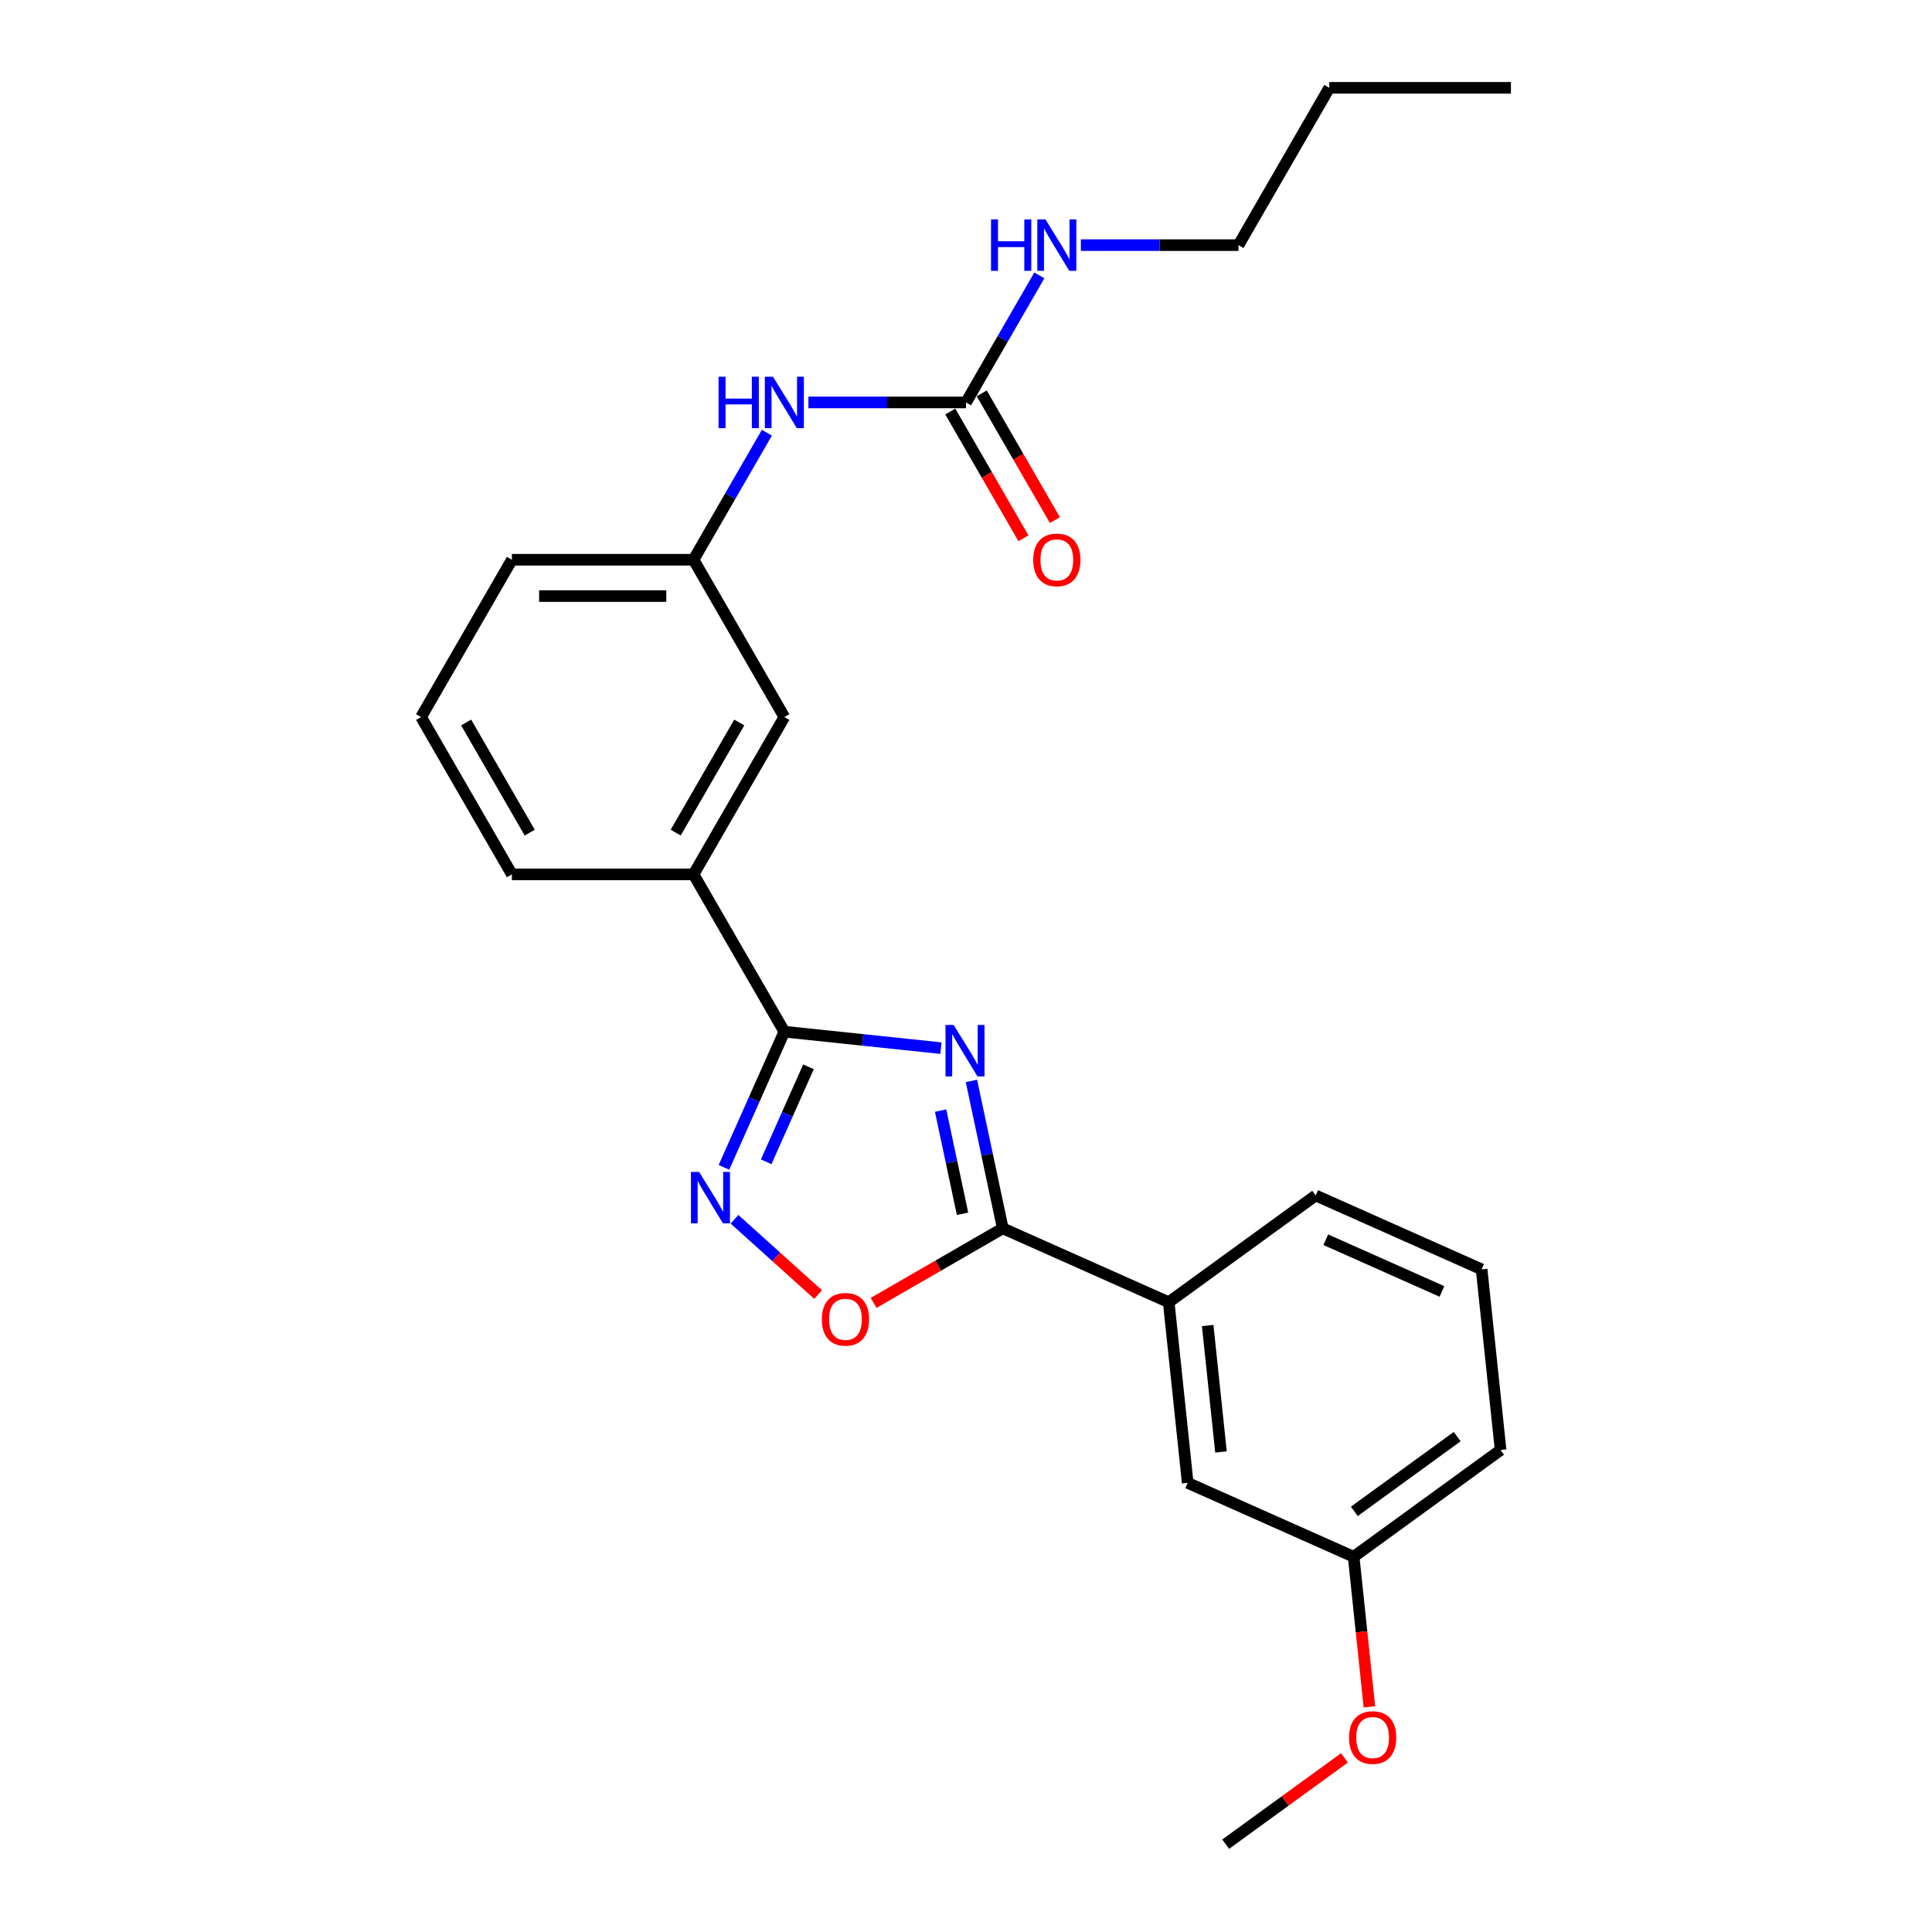 <?xml version='1.0' encoding='iso-8859-1'?>
<svg version='1.1' baseProfile='full'
              xmlns='http://www.w3.org/2000/svg'
                      xmlns:rdkit='http://www.rdkit.org/xml'
                      xmlns:xlink='http://www.w3.org/1999/xlink'
                  xml:space='preserve'
width='1000px' height='1000px' viewBox='0 0 1000 1000'>
<!-- END OF HEADER -->
<rect style='opacity:1.0;fill:#FFFFFF;stroke:none' width='1000' height='1000' x='0' y='0'> </rect>
<path class='bond-0' d='M 487.037,542.516 L 446.508,538.256' style='fill:none;fill-rule:evenodd;stroke:#0000FF;stroke-width:6px;stroke-linecap:butt;stroke-linejoin:miter;stroke-opacity:1' />
<path class='bond-0' d='M 446.508,538.256 L 405.98,533.996' style='fill:none;fill-rule:evenodd;stroke:#000000;stroke-width:6px;stroke-linecap:butt;stroke-linejoin:miter;stroke-opacity:1' />
<path class='bond-1' d='M 502.814,559.488 L 510.924,597.639' style='fill:none;fill-rule:evenodd;stroke:#0000FF;stroke-width:6px;stroke-linecap:butt;stroke-linejoin:miter;stroke-opacity:1' />
<path class='bond-1' d='M 510.924,597.639 L 519.033,635.789' style='fill:none;fill-rule:evenodd;stroke:#000000;stroke-width:6px;stroke-linecap:butt;stroke-linejoin:miter;stroke-opacity:1' />
<path class='bond-1' d='M 486.854,574.843 L 492.531,601.548' style='fill:none;fill-rule:evenodd;stroke:#0000FF;stroke-width:6px;stroke-linecap:butt;stroke-linejoin:miter;stroke-opacity:1' />
<path class='bond-1' d='M 492.531,601.548 L 498.207,628.254' style='fill:none;fill-rule:evenodd;stroke:#000000;stroke-width:6px;stroke-linecap:butt;stroke-linejoin:miter;stroke-opacity:1' />
<path class='bond-2' d='M 405.98,533.996 L 390.346,569.11' style='fill:none;fill-rule:evenodd;stroke:#000000;stroke-width:6px;stroke-linecap:butt;stroke-linejoin:miter;stroke-opacity:1' />
<path class='bond-2' d='M 390.346,569.11 L 374.713,604.224' style='fill:none;fill-rule:evenodd;stroke:#0000FF;stroke-width:6px;stroke-linecap:butt;stroke-linejoin:miter;stroke-opacity:1' />
<path class='bond-2' d='M 418.468,552.179 L 407.525,576.759' style='fill:none;fill-rule:evenodd;stroke:#000000;stroke-width:6px;stroke-linecap:butt;stroke-linejoin:miter;stroke-opacity:1' />
<path class='bond-2' d='M 407.525,576.759 L 396.581,601.338' style='fill:none;fill-rule:evenodd;stroke:#0000FF;stroke-width:6px;stroke-linecap:butt;stroke-linejoin:miter;stroke-opacity:1' />
<path class='bond-5' d='M 405.98,533.996 L 358.97,452.573' style='fill:none;fill-rule:evenodd;stroke:#000000;stroke-width:6px;stroke-linecap:butt;stroke-linejoin:miter;stroke-opacity:1' />
<path class='bond-3' d='M 519.033,635.789 L 485.608,655.088' style='fill:none;fill-rule:evenodd;stroke:#000000;stroke-width:6px;stroke-linecap:butt;stroke-linejoin:miter;stroke-opacity:1' />
<path class='bond-3' d='M 485.608,655.088 L 452.182,674.386' style='fill:none;fill-rule:evenodd;stroke:#FF0000;stroke-width:6px;stroke-linecap:butt;stroke-linejoin:miter;stroke-opacity:1' />
<path class='bond-6' d='M 519.033,635.789 L 604.924,674.031' style='fill:none;fill-rule:evenodd;stroke:#000000;stroke-width:6px;stroke-linecap:butt;stroke-linejoin:miter;stroke-opacity:1' />
<path class='bond-25' d='M 380.187,631.096 L 401.821,650.576' style='fill:none;fill-rule:evenodd;stroke:#0000FF;stroke-width:6px;stroke-linecap:butt;stroke-linejoin:miter;stroke-opacity:1' />
<path class='bond-25' d='M 401.821,650.576 L 423.455,670.055' style='fill:none;fill-rule:evenodd;stroke:#FF0000;stroke-width:6px;stroke-linecap:butt;stroke-linejoin:miter;stroke-opacity:1' />
<path class='bond-4' d='M 500,208.302 L 459.214,208.302' style='fill:none;fill-rule:evenodd;stroke:#000000;stroke-width:6px;stroke-linecap:butt;stroke-linejoin:miter;stroke-opacity:1' />
<path class='bond-4' d='M 459.214,208.302 L 418.428,208.302' style='fill:none;fill-rule:evenodd;stroke:#0000FF;stroke-width:6px;stroke-linecap:butt;stroke-linejoin:miter;stroke-opacity:1' />
<path class='bond-9' d='M 491.858,213.003 L 510.797,245.808' style='fill:none;fill-rule:evenodd;stroke:#000000;stroke-width:6px;stroke-linecap:butt;stroke-linejoin:miter;stroke-opacity:1' />
<path class='bond-9' d='M 510.797,245.808 L 529.737,278.612' style='fill:none;fill-rule:evenodd;stroke:#FF0000;stroke-width:6px;stroke-linecap:butt;stroke-linejoin:miter;stroke-opacity:1' />
<path class='bond-9' d='M 508.142,203.601 L 527.082,236.406' style='fill:none;fill-rule:evenodd;stroke:#000000;stroke-width:6px;stroke-linecap:butt;stroke-linejoin:miter;stroke-opacity:1' />
<path class='bond-9' d='M 527.082,236.406 L 546.022,269.21' style='fill:none;fill-rule:evenodd;stroke:#FF0000;stroke-width:6px;stroke-linecap:butt;stroke-linejoin:miter;stroke-opacity:1' />
<path class='bond-12' d='M 500,208.302 L 518.983,175.422' style='fill:none;fill-rule:evenodd;stroke:#000000;stroke-width:6px;stroke-linecap:butt;stroke-linejoin:miter;stroke-opacity:1' />
<path class='bond-12' d='M 518.983,175.422 L 537.967,142.542' style='fill:none;fill-rule:evenodd;stroke:#0000FF;stroke-width:6px;stroke-linecap:butt;stroke-linejoin:miter;stroke-opacity:1' />
<path class='bond-8' d='M 358.97,452.573 L 405.98,371.149' style='fill:none;fill-rule:evenodd;stroke:#000000;stroke-width:6px;stroke-linecap:butt;stroke-linejoin:miter;stroke-opacity:1' />
<path class='bond-8' d='M 349.737,430.957 L 382.644,373.961' style='fill:none;fill-rule:evenodd;stroke:#000000;stroke-width:6px;stroke-linecap:butt;stroke-linejoin:miter;stroke-opacity:1' />
<path class='bond-16' d='M 358.97,452.573 L 264.95,452.573' style='fill:none;fill-rule:evenodd;stroke:#000000;stroke-width:6px;stroke-linecap:butt;stroke-linejoin:miter;stroke-opacity:1' />
<path class='bond-11' d='M 604.924,674.031 L 614.752,767.536' style='fill:none;fill-rule:evenodd;stroke:#000000;stroke-width:6px;stroke-linecap:butt;stroke-linejoin:miter;stroke-opacity:1' />
<path class='bond-11' d='M 625.099,686.091 L 631.979,751.544' style='fill:none;fill-rule:evenodd;stroke:#000000;stroke-width:6px;stroke-linecap:butt;stroke-linejoin:miter;stroke-opacity:1' />
<path class='bond-15' d='M 604.924,674.031 L 680.988,618.767' style='fill:none;fill-rule:evenodd;stroke:#000000;stroke-width:6px;stroke-linecap:butt;stroke-linejoin:miter;stroke-opacity:1' />
<path class='bond-7' d='M 396.937,223.966 L 377.953,256.846' style='fill:none;fill-rule:evenodd;stroke:#0000FF;stroke-width:6px;stroke-linecap:butt;stroke-linejoin:miter;stroke-opacity:1' />
<path class='bond-7' d='M 377.953,256.846 L 358.97,289.725' style='fill:none;fill-rule:evenodd;stroke:#000000;stroke-width:6px;stroke-linecap:butt;stroke-linejoin:miter;stroke-opacity:1' />
<path class='bond-10' d='M 405.98,371.149 L 358.97,289.725' style='fill:none;fill-rule:evenodd;stroke:#000000;stroke-width:6px;stroke-linecap:butt;stroke-linejoin:miter;stroke-opacity:1' />
<path class='bond-27' d='M 358.97,289.725 L 264.95,289.725' style='fill:none;fill-rule:evenodd;stroke:#000000;stroke-width:6px;stroke-linecap:butt;stroke-linejoin:miter;stroke-opacity:1' />
<path class='bond-27' d='M 344.867,308.529 L 279.053,308.529' style='fill:none;fill-rule:evenodd;stroke:#000000;stroke-width:6px;stroke-linecap:butt;stroke-linejoin:miter;stroke-opacity:1' />
<path class='bond-13' d='M 614.752,767.536 L 700.643,805.777' style='fill:none;fill-rule:evenodd;stroke:#000000;stroke-width:6px;stroke-linecap:butt;stroke-linejoin:miter;stroke-opacity:1' />
<path class='bond-20' d='M 559.458,126.878 L 600.244,126.878' style='fill:none;fill-rule:evenodd;stroke:#0000FF;stroke-width:6px;stroke-linecap:butt;stroke-linejoin:miter;stroke-opacity:1' />
<path class='bond-20' d='M 600.244,126.878 L 641.03,126.878' style='fill:none;fill-rule:evenodd;stroke:#000000;stroke-width:6px;stroke-linecap:butt;stroke-linejoin:miter;stroke-opacity:1' />
<path class='bond-14' d='M 700.643,805.777 L 704.726,844.622' style='fill:none;fill-rule:evenodd;stroke:#000000;stroke-width:6px;stroke-linecap:butt;stroke-linejoin:miter;stroke-opacity:1' />
<path class='bond-14' d='M 704.726,844.622 L 708.809,883.468' style='fill:none;fill-rule:evenodd;stroke:#FF0000;stroke-width:6px;stroke-linecap:butt;stroke-linejoin:miter;stroke-opacity:1' />
<path class='bond-26' d='M 700.643,805.777 L 776.707,750.514' style='fill:none;fill-rule:evenodd;stroke:#000000;stroke-width:6px;stroke-linecap:butt;stroke-linejoin:miter;stroke-opacity:1' />
<path class='bond-26' d='M 701,782.275 L 754.245,743.59' style='fill:none;fill-rule:evenodd;stroke:#000000;stroke-width:6px;stroke-linecap:butt;stroke-linejoin:miter;stroke-opacity:1' />
<path class='bond-22' d='M 695.898,909.87 L 665.153,932.208' style='fill:none;fill-rule:evenodd;stroke:#FF0000;stroke-width:6px;stroke-linecap:butt;stroke-linejoin:miter;stroke-opacity:1' />
<path class='bond-22' d='M 665.153,932.208 L 634.408,954.545' style='fill:none;fill-rule:evenodd;stroke:#000000;stroke-width:6px;stroke-linecap:butt;stroke-linejoin:miter;stroke-opacity:1' />
<path class='bond-18' d='M 680.988,618.767 L 766.879,657.009' style='fill:none;fill-rule:evenodd;stroke:#000000;stroke-width:6px;stroke-linecap:butt;stroke-linejoin:miter;stroke-opacity:1' />
<path class='bond-18' d='M 686.223,641.682 L 746.347,668.451' style='fill:none;fill-rule:evenodd;stroke:#000000;stroke-width:6px;stroke-linecap:butt;stroke-linejoin:miter;stroke-opacity:1' />
<path class='bond-17' d='M 264.95,452.573 L 217.94,371.149' style='fill:none;fill-rule:evenodd;stroke:#000000;stroke-width:6px;stroke-linecap:butt;stroke-linejoin:miter;stroke-opacity:1' />
<path class='bond-17' d='M 274.183,430.957 L 241.276,373.961' style='fill:none;fill-rule:evenodd;stroke:#000000;stroke-width:6px;stroke-linecap:butt;stroke-linejoin:miter;stroke-opacity:1' />
<path class='bond-19' d='M 217.94,371.149 L 264.95,289.725' style='fill:none;fill-rule:evenodd;stroke:#000000;stroke-width:6px;stroke-linecap:butt;stroke-linejoin:miter;stroke-opacity:1' />
<path class='bond-21' d='M 766.879,657.009 L 776.707,750.514' style='fill:none;fill-rule:evenodd;stroke:#000000;stroke-width:6px;stroke-linecap:butt;stroke-linejoin:miter;stroke-opacity:1' />
<path class='bond-23' d='M 641.03,126.878 L 688.04,45.455' style='fill:none;fill-rule:evenodd;stroke:#000000;stroke-width:6px;stroke-linecap:butt;stroke-linejoin:miter;stroke-opacity:1' />
<path class='bond-24' d='M 688.04,45.455 L 782.06,45.455' style='fill:none;fill-rule:evenodd;stroke:#000000;stroke-width:6px;stroke-linecap:butt;stroke-linejoin:miter;stroke-opacity:1' />
<path  class='atom-0' d='M 493.599 530.511
L 502.324 544.614
Q 503.189 546.005, 504.581 548.525
Q 505.972 551.045, 506.048 551.195
L 506.048 530.511
L 509.583 530.511
L 509.583 557.137
L 505.935 557.137
L 496.57 541.718
Q 495.48 539.913, 494.314 537.844
Q 493.186 535.776, 492.847 535.137
L 492.847 557.137
L 489.387 557.137
L 489.387 530.511
L 493.599 530.511
' fill='#0000FF'/>
<path  class='atom-3' d='M 361.853 606.575
L 370.578 620.678
Q 371.443 622.069, 372.835 624.589
Q 374.226 627.109, 374.301 627.259
L 374.301 606.575
L 377.836 606.575
L 377.836 633.201
L 374.188 633.201
L 364.824 617.782
Q 363.733 615.977, 362.568 613.908
Q 361.439 611.84, 361.101 611.2
L 361.101 633.201
L 357.641 633.201
L 357.641 606.575
L 361.853 606.575
' fill='#0000FF'/>
<path  class='atom-4' d='M 425.387 682.875
Q 425.387 676.481, 428.546 672.909
Q 431.705 669.336, 437.609 669.336
Q 443.514 669.336, 446.673 672.909
Q 449.832 676.481, 449.832 682.875
Q 449.832 689.343, 446.635 693.029
Q 443.438 696.677, 437.609 696.677
Q 431.742 696.677, 428.546 693.029
Q 425.387 689.381, 425.387 682.875
M 437.609 693.668
Q 441.671 693.668, 443.852 690.96
Q 446.071 688.215, 446.071 682.875
Q 446.071 677.647, 443.852 675.015
Q 441.671 672.344, 437.609 672.344
Q 433.547 672.344, 431.329 674.977
Q 429.147 677.61, 429.147 682.875
Q 429.147 688.253, 431.329 690.96
Q 433.547 693.668, 437.609 693.668
' fill='#FF0000'/>
<path  class='atom-8' d='M 371.926 194.989
L 375.536 194.989
L 375.536 206.309
L 389.151 206.309
L 389.151 194.989
L 392.761 194.989
L 392.761 221.615
L 389.151 221.615
L 389.151 209.317
L 375.536 209.317
L 375.536 221.615
L 371.926 221.615
L 371.926 194.989
' fill='#0000FF'/>
<path  class='atom-8' d='M 400.094 194.989
L 408.819 209.092
Q 409.684 210.483, 411.076 213.003
Q 412.467 215.523, 412.543 215.673
L 412.543 194.989
L 416.078 194.989
L 416.078 221.615
L 412.43 221.615
L 403.065 206.196
Q 401.975 204.391, 400.809 202.322
Q 399.681 200.254, 399.342 199.614
L 399.342 221.615
L 395.882 221.615
L 395.882 194.989
L 400.094 194.989
' fill='#0000FF'/>
<path  class='atom-10' d='M 534.787 289.801
Q 534.787 283.407, 537.946 279.835
Q 541.106 276.262, 547.01 276.262
Q 552.914 276.262, 556.073 279.835
Q 559.233 283.407, 559.233 289.801
Q 559.233 296.269, 556.036 299.955
Q 552.839 303.603, 547.01 303.603
Q 541.143 303.603, 537.946 299.955
Q 534.787 296.307, 534.787 289.801
M 547.01 300.594
Q 551.072 300.594, 553.253 297.886
Q 555.472 295.141, 555.472 289.801
Q 555.472 284.573, 553.253 281.941
Q 551.072 279.27, 547.01 279.27
Q 542.948 279.27, 540.729 281.903
Q 538.548 284.536, 538.548 289.801
Q 538.548 295.179, 540.729 297.886
Q 542.948 300.594, 547.01 300.594
' fill='#FF0000'/>
<path  class='atom-13' d='M 512.956 113.565
L 516.566 113.565
L 516.566 124.885
L 530.18 124.885
L 530.18 113.565
L 533.791 113.565
L 533.791 140.191
L 530.18 140.191
L 530.18 127.894
L 516.566 127.894
L 516.566 140.191
L 512.956 140.191
L 512.956 113.565
' fill='#0000FF'/>
<path  class='atom-13' d='M 541.124 113.565
L 549.849 127.668
Q 550.714 129.059, 552.106 131.579
Q 553.497 134.099, 553.573 134.249
L 553.573 113.565
L 557.108 113.565
L 557.108 140.191
L 553.46 140.191
L 544.095 124.772
Q 543.005 122.967, 541.839 120.899
Q 540.711 118.83, 540.372 118.191
L 540.372 140.191
L 536.912 140.191
L 536.912 113.565
L 541.124 113.565
' fill='#0000FF'/>
<path  class='atom-15' d='M 698.249 899.357
Q 698.249 892.964, 701.408 889.391
Q 704.567 885.818, 710.471 885.818
Q 716.376 885.818, 719.535 889.391
Q 722.694 892.964, 722.694 899.357
Q 722.694 905.826, 719.497 909.511
Q 716.3 913.159, 710.471 913.159
Q 704.604 913.159, 701.408 909.511
Q 698.249 905.863, 698.249 899.357
M 710.471 910.151
Q 714.533 910.151, 716.714 907.443
Q 718.933 904.697, 718.933 899.357
Q 718.933 894.13, 716.714 891.497
Q 714.533 888.827, 710.471 888.827
Q 706.41 888.827, 704.191 891.459
Q 702.009 894.092, 702.009 899.357
Q 702.009 904.735, 704.191 907.443
Q 706.41 910.151, 710.471 910.151
' fill='#FF0000'/>
</svg>

